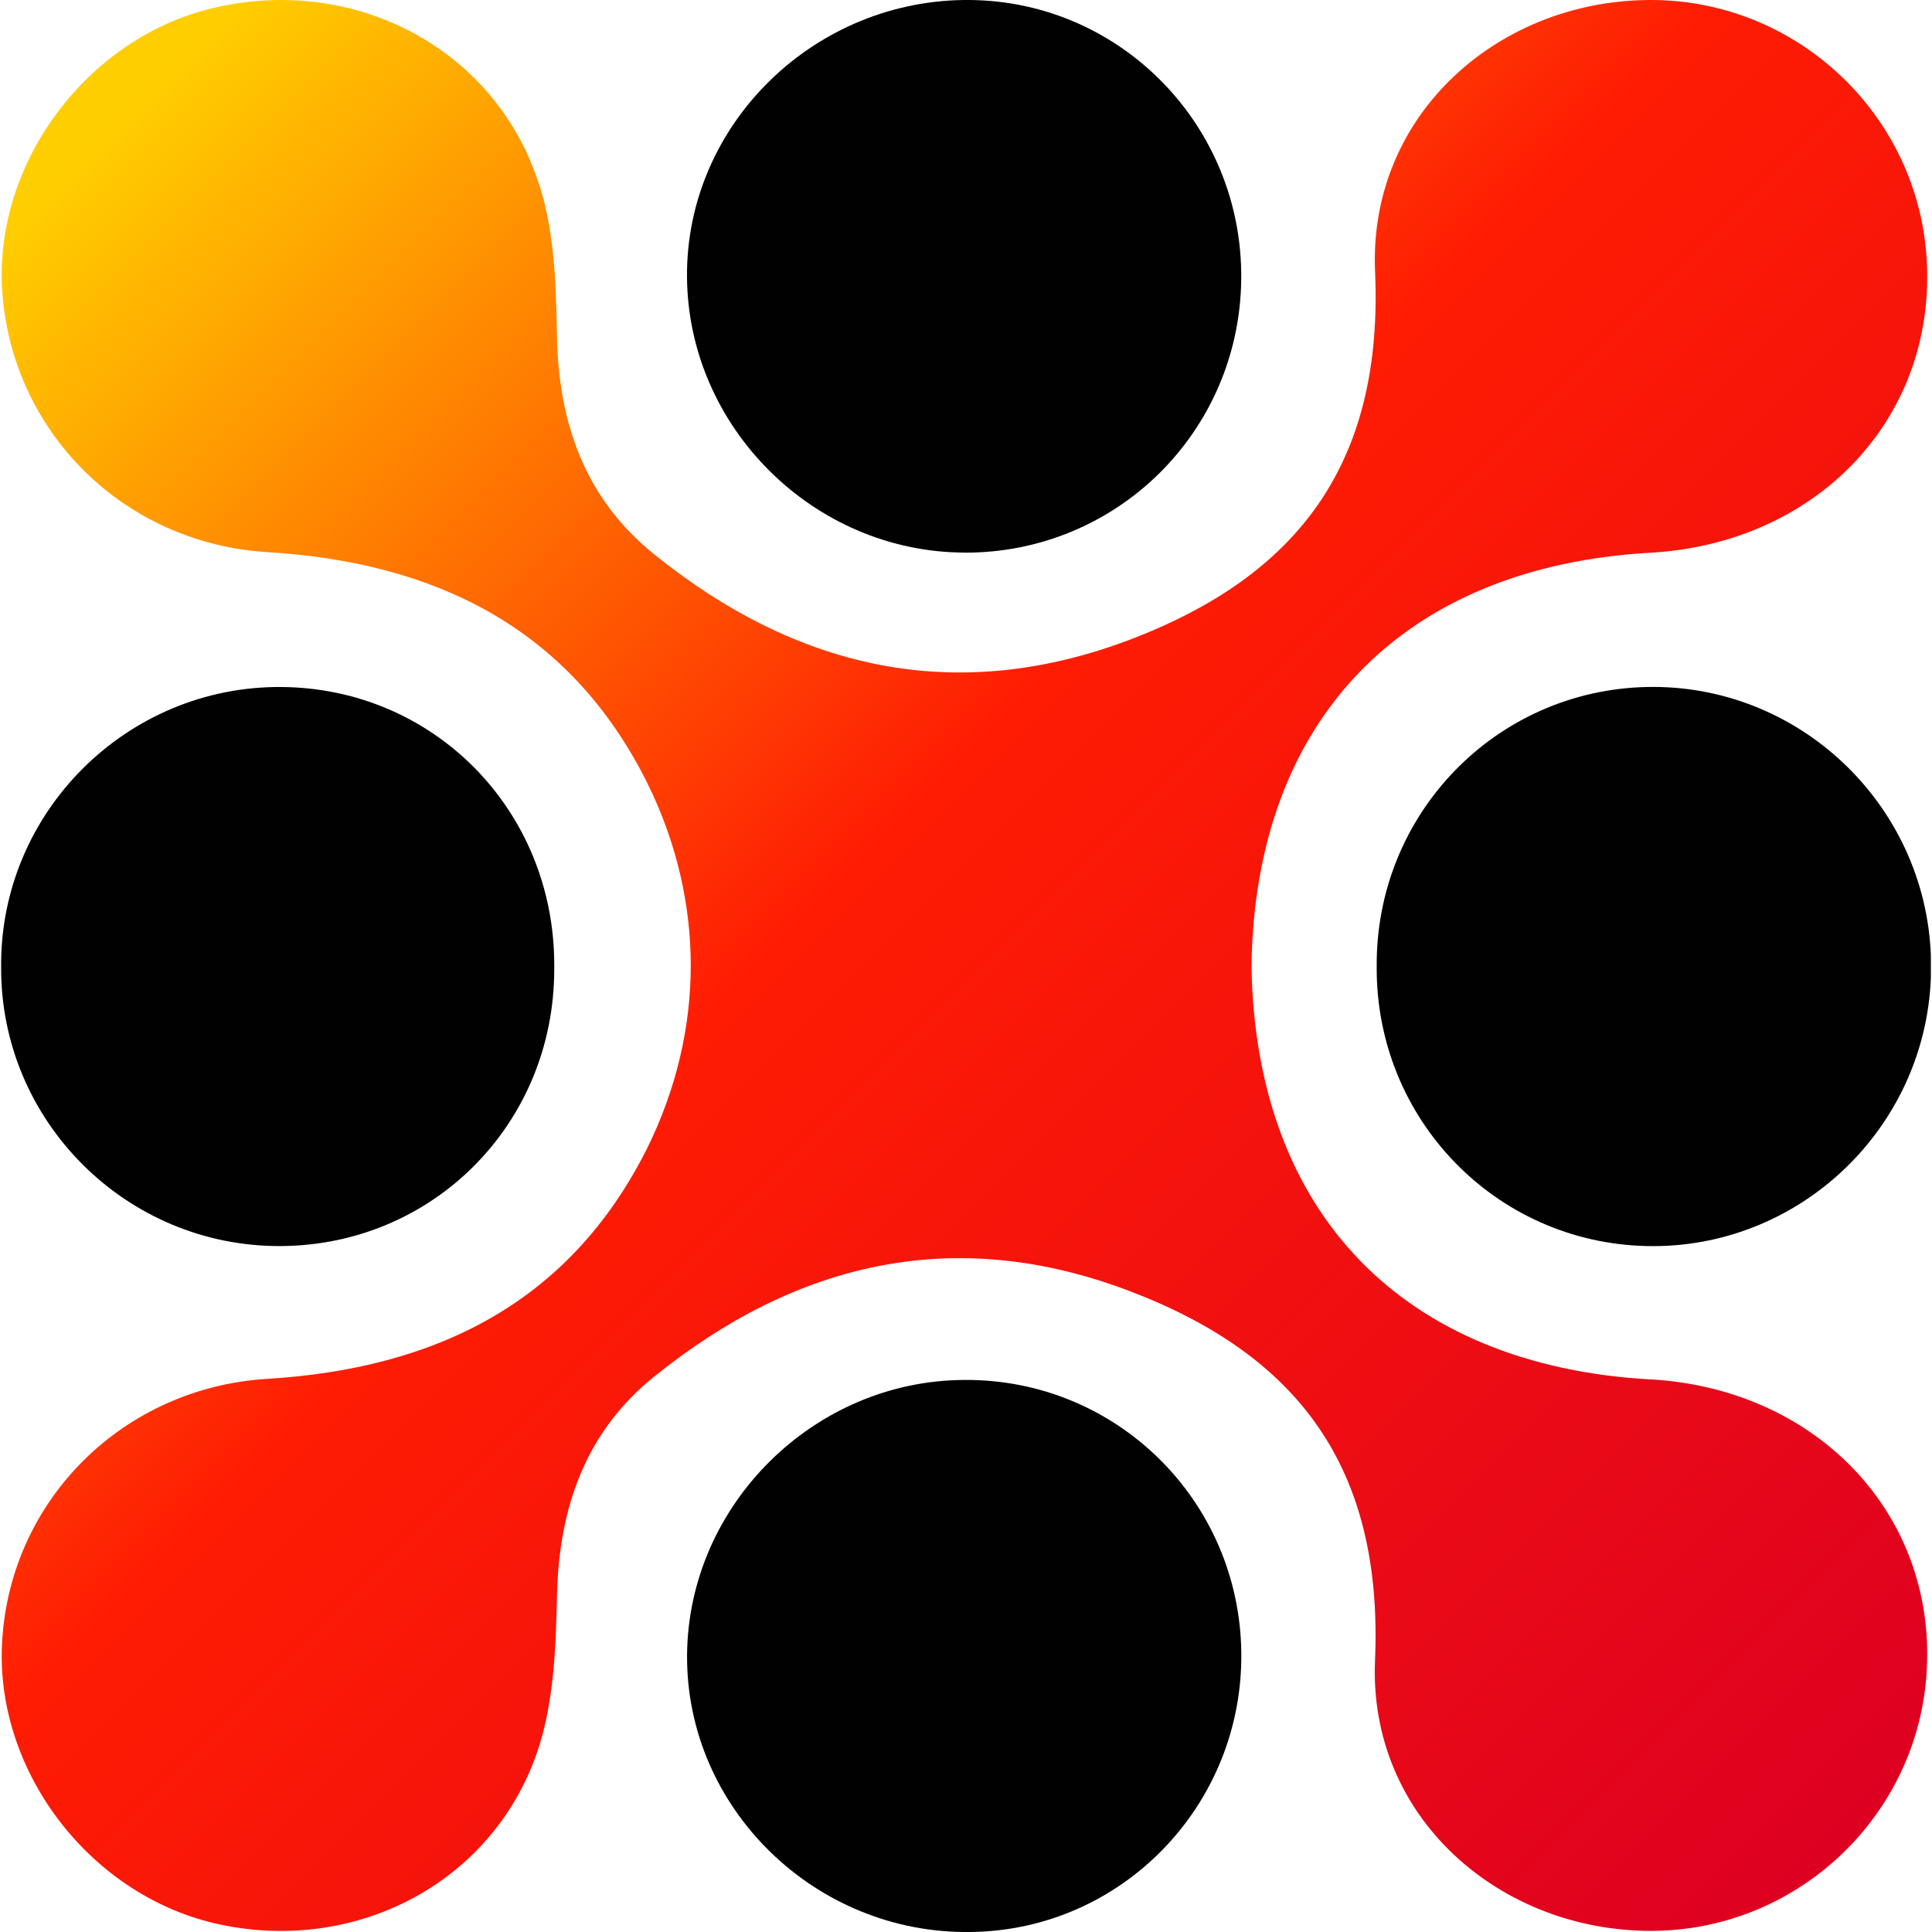 <?xml version="1.0" encoding="UTF-8"?> <svg xmlns="http://www.w3.org/2000/svg" xmlns:xlink="http://www.w3.org/1999/xlink" id="Layer_1" viewBox="0 0 256 256"><defs><style>.cls-1{fill:url(#linear-gradient);}.cls-1,.cls-2{stroke-width:0px;}.cls-2{fill:#010101;}</style><linearGradient id="linear-gradient" x1="10.97" y1="245.03" x2="244.87" y2="11.13" gradientTransform="translate(0 256) scale(1 -1)" gradientUnits="userSpaceOnUse"><stop offset=".02" stop-color="#ffce00"></stop><stop offset=".44" stop-color="#ff1c03"></stop><stop offset="1" stop-color="#de0021"></stop></linearGradient></defs><path class="cls-1" d="M218.67,182.78c-32.82-1.86-52.34-22.1-52.84-54.77.43-32.61,20.02-52.91,52.84-54.77,21.67-1.22,37.25-17.16,36.68-37.61C254.85,15.95,238.69.15,219.03,0c-20.24-.14-37.68,15.02-36.83,35.9,1.14,25.46-10.15,40.4-32.61,48.91-23.17,8.72-44.12,3.79-62.92-11.37-9.22-7.44-12.73-17.52-12.87-29.25-.14-6.94-.36-14.23-2.65-20.59C65.08,6.09,46.7-3.21,28.47,1.01,11.66,4.87-.78,21.46.29,38.48c1.22,18.73,16.09,33.54,35.18,34.68,22.1,1.36,39.9,9.94,50.2,30.39,4,8.01,5.86,16.37,5.86,24.38s-1.86,16.37-5.86,24.38c-10.3,20.45-28.1,29.03-50.2,30.39-19.09,1.14-34.04,15.95-35.18,34.68-1.07,17.02,11.37,33.54,28.17,37.47,18.23,4.22,36.61-5.08,42.69-22.6,2.22-6.44,2.5-13.73,2.65-20.59.21-11.73,3.72-21.88,12.87-29.25,18.81-15.16,39.76-20.16,62.92-11.37,22.45,8.51,33.68,23.45,32.61,48.91-.93,20.88,16.59,36.04,36.83,35.9,19.66-.14,35.82-15.95,36.32-35.61.57-20.24-15.02-36.25-36.68-37.47Z"></path><path class="cls-2" d="M127.79,182.85c-19.95.07-36.61,16.59-36.75,36.47-.14,20.24,16.95,36.97,37.54,36.68,20.09-.21,36.11-16.8,35.9-36.97-.21-20.16-16.52-36.32-36.68-36.18Z"></path><path class="cls-2" d="M37.26,91.03C16.81,90.89,0,107.62.15,128.07c-.14,20.45,16.59,37.18,37.11,37.04,20.24-.14,36.18-16.3,36.18-36.68v-.72c-.07-20.38-15.95-36.54-36.18-36.68Z"></path><path class="cls-2" d="M255.85,126.57c-.79-20.09-17.59-35.97-37.61-35.54-20.09.43-35.97,16.88-35.82,37.04-.14,20.16,15.73,36.61,35.82,37.04,20.02.43,36.83-15.45,37.61-35.54v-3Z"></path><path class="cls-2" d="M127.79,73.23c20.16.07,36.47-16.02,36.68-36.25C164.68,16.81,148.67.22,128.57,0c-20.59-.21-37.68,16.45-37.54,36.68.14,19.95,16.8,36.47,36.75,36.54Z"></path></svg> 